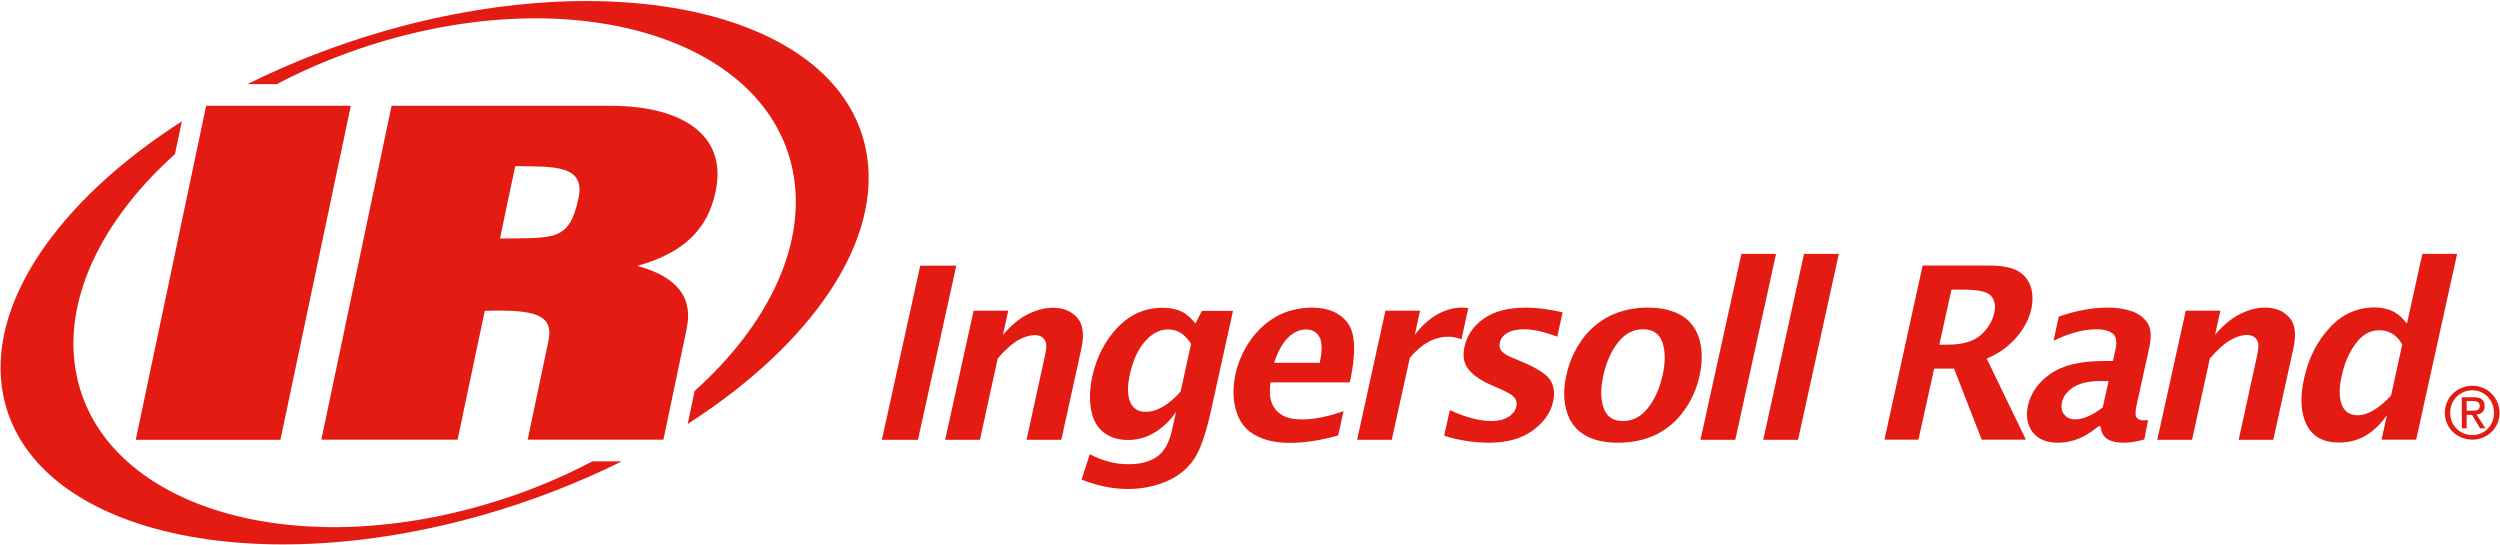<svg version="1.2" xmlns="http://www.w3.org/2000/svg" viewBox="0 0 1545 337" width="1545" height="337"><style>.a{fill:#e41b13}</style><path class="a" d="m1528 271.7c-9.3 0-17.1-7-17.1-16.5 0-9.7 7.8-16.8 17.1-16.8 8.9 0 16.7 7.1 16.7 16.8 0 9.5-7.8 16.5-16.7 16.5zm-13.8-16.5c0 7.8 6.1 13.7 13.8 13.7 7.3 0 13.3-5.9 13.3-13.7 0-8.1-6-14-13.3-14-7.7 0-13.8 5.9-13.8 14zm10.2 9.5h-3v-19.2h7.3c4.6 0 6.8 1.6 6.8 5.5 0 3.4-2.1 5-5 5.2l5.5 8.5h-3.3l-5-8.3h-3.3zm3.4-10.9c2.4 0 4.7-0.1 4.7-3 0-2.4-2.2-3-4.2-3h-3.9v6zm-34.6 17.9l25.3-114.8h-21.5l-9.5 43.1q-3.4-4.3-6.3-6.2c-1.9-1.3-4-2.2-6.2-2.8q-3.4-1-7.7-1c-10.6 0-19.9 4.2-27.6 12.6q-11.7 12.6-15.8 31.4-3.9 17.8 1.7 28.7 5.5 10.8 20 10.8 8.9 0 16.2-4.2 7.3-4.2 13.3-12.7l-3.3 15.1zm-15.5-27.3q-5 5.5-10.4 8.9-5.4 3.3-10.2 3.3-7.5 0-9.9-6.6c-1.7-4.4-1.7-10.4 0-17.8q2.4-11.4 8.5-19.7c4.1-5.6 8.9-8.4 14.6-8.4q4-0.1 7.6 1.8c2.3 1.2 4.6 3.5 6.7 6.9zm-942.6-152.1c-16.7-82.6-149.6-115.4-296.9-73.3-30.4 8.7-59.1 20-85.3 33h18.1c21-11 44-20.3 68.4-27.3 122.2-35 234.3 1.1 250.5 80.6 9.2 45.5-15.1 95.5-60.6 136.3l-4.3 20.4c76.3-48.9 121.5-113.5 110.1-169.7zm-168.9 192.8c-21 11-43.9 20.4-68.4 27.3-122.2 35-234.3-1.1-250.5-80.6-9.2-45.6 15.2-95.6 60.8-136.5l4.3-20.3c-76.4 48.9-121.7 113.6-110.3 169.7 16.8 82.7 149.7 115.5 296.9 73.4 30.4-8.7 59.1-20 85.3-33zm-124.2-219.7h135.6c43.6 0 72 17.9 64.7 52.6-3.1 14.8-11.2 36.2-48.5 46.3 36.7 9.9 32.1 31.7 30.2 40.6l-14 66.8h-83.9l12.8-60.8c3.4-16.2-7.4-19.8-39.3-18.8l-16.8 79.6h-84.2zm67 82c33.4-0.5 42.8 2 48.5-24.8 4.4-20.7-14.9-19.7-39.1-19.9zm-181.6-82l-43.5 206.4h89.4l43.5-206.4zm1227.3 206.4l11-50.3q7.6-8.6 13-11.5 5.4-3 9.9-3 2.6 0 4.4 1.2 1.8 1.2 2.5 3.6c0.4 1.5 0.2 4.4-0.8 8.8l-11.2 51.2h21.4l12.4-56.5c2-8.7 1.1-15.1-2.5-19.1-3.7-4.1-8.7-6.1-15-6.1q-7.2 0-15.1 3.8c-5.3 2.6-10.6 6.9-15.8 13l3.3-14.9h-21.4l-17.6 79.8zm-56.7-8.5c0.6 4.2 2.3 7 4.8 8.3 2.6 1.4 5.9 2 9.9 2q5.3 0 12.5-2l2.3-12q-1.9 0.2-3 0.2-2 0-3.8-1.4-1.7-1.5-0.3-8l7.8-35.3q2.2-10.1-0.8-15.1-3.1-5.1-9.5-7.5c-4.4-1.6-9.4-2.4-15.3-2.4-9.7 0-19.8 1.9-30.3 5.6l-3.2 14.9c9.6-4.7 18.4-7.1 26.7-7.1q6.2 0 9.7 2.5c2.3 1.7 3 5 1.9 9.9l-1.6 7.2h-5.7q-21.6 0-32.9 7.9-11.3 7.9-13.9 19.6-2.1 9.7 2.8 16.4 5 6.6 15.7 6.6 4.1 0 8-1 4-0.9 7.8-2.9 3.8-1.9 9.5-6.4zm1.5-11.5q-4.7 3.6-9 5.5-4.3 1.9-8.1 1.9c-2.8 0-5-1-6.7-3q-2.4-2.9-1.4-7.6c0.8-3.7 3.2-6.8 7.2-9.4q6-3.7 16.5-3.7h5.1zm-113.9 19.9l9.7-43.9h12.3l17.1 43.9h27.3l-24.2-50.1c7.2-3 13.3-7.3 18.2-12.9 4.9-5.6 8-11.6 9.4-17.9 1.1-5.3 0.9-10-0.6-14.2q-2.4-6.3-8.2-9.4-5.8-3.1-18.1-3.1h-40.3l-23.6 107.6zm20.4-92.7h7.8q13.2 0 16.7 3.9 3.4 3.8 2 10.4-1.7 7.7-8.3 13.7c-4.5 4-11.3 6-20.5 6h-5.2zm-94.8 92.8l25.2-114.9h-21.5l-25.2 114.9zm-38.8 0l25.2-114.9h-21.4l-25.3 114.9zm-72.4 1.8q13 0 23.4-5c6.9-3.4 12.7-8.3 17.4-14.9 4.7-6.5 7.9-13.8 9.6-21.8 1.7-8 1.7-15.2 0-21.7q-2.7-9.8-10.8-15c-5.5-3.3-12.5-5.1-21.2-5.1-8.7 0-16.5 1.8-23.5 5.1-6.9 3.5-12.8 8.5-17.4 15q-6.9 9.8-9.5 21.7-2.7 12 0.1 21.8 2.6 9.8 10.8 14.9 8.1 5 21.1 5zm2.9-13.4q-9 0-11.8-8c-2-5.4-2-12.2-0.2-20.3 1.8-8.1 4.8-14.9 9.1-20.3 4.2-5.4 9.3-8.1 15.4-8.1q9.1 0 12 8.1c1.8 5.4 1.9 12.2 0.1 20.3q-2.7 12.2-9.1 20.3-6.3 8-15.5 8zm-110.4 9.1q13.8 4.3 27.8 4.3 16.6 0 27-7.6 10.3-7.6 12.5-17.7c1.2-5.2 0.6-9.7-1.7-13.4q-3.6-5.5-17.7-11.4l-5.7-2.4q-5.2-2.1-6.8-4.3-1.7-2.2-1-5 0.7-3.7 4.6-6 3.8-2.3 10.5-2.3 8.5 0 20.4 4.6l3.3-15.1c-8.5-1.9-16-2.9-22.5-2.9q-16.6 0-26.2 6.8c-6.4 4.5-10.3 10.2-11.9 17.2-1.3 5.8-0.5 10.4 2.3 14q4.2 5.5 14.5 10l6.6 2.9c3.3 1.5 5.7 2.9 7.2 4.4 1.4 1.6 1.9 3.5 1.4 5.8q-0.8 3.9-5 6.5-4.2 2.5-10.2 2.5-11.4 0-25.9-6.8zm-32.4 2.5l11.2-50.7q5.5-6.5 11.4-9.8c4-2.1 8.1-3.2 12.4-3.2 2.6 0 5.3 0.5 8.1 1.6l4.2-19.3q-1.9-0.3-3.9-0.3c-5.5 0-10.8 1.6-15.9 4.6-5.1 3.1-9.6 7.2-13.3 12.4l3.3-15.1h-21.4l-17.5 79.8zm-29.8-17.7q-14.6 5.1-25.3 5.1-8.4 0-12.7-2.7-4.4-2.7-6.3-7.4c-1.3-3.1-1.5-7.4-0.9-12.8h49.1c3.9-17.7 3.5-29.8-1.1-36.4q-7-9.7-22.2-9.8-12.4 0.1-22.1 5.5c-6.5 3.7-11.9 8.7-16.3 15.1q-6.5 9.4-9 20.6c-1.7 8.1-1.6 15.5 0.4 22.4 2 6.9 5.8 11.9 11.6 15.1q8.7 4.9 21.6 4.9 13.6 0 29.9-4.6zm-42.9-29.9q3.3-10.1 8.4-15.3 5.2-5.3 11.4-5.3 5.7 0 8.3 4.8 2.5 4.8 0.1 15.8zm-119 72.2q14.7 5.8 28.6 5.8c8.2 0 15.9-1.5 22.9-4.3q10.5-4.2 16.9-12.6c4.4-5.5 8.3-16.4 11.8-32.4l13.4-60.8h-19.2l-4 7.8c-2.4-2.9-4.6-4.9-6.5-6.2q-2.8-1.8-6.2-2.6-3.4-0.9-7.6-0.9-16.1 0-27.8 12.1c-7.7 8.1-12.9 18.1-15.6 30.1q-2.5 11.4-0.8 20.8 1.7 9.3 7.7 14 6 4.7 15.2 4.7 9.1 0 16.8-4.9c5.1-3.2 9.4-7.3 12.8-12.5l-2.4 10.9q-2.6 12.1-9.3 16.8-6.7 4.7-17.8 4.7-11.9 0-23.8-6.2zm61.2-54.4c-3.7 4.2-7.4 7.3-11 9.4-3.6 2.1-7.1 3.1-10.5 3.1q-7.2 0-9.7-6.2-2.5-6.2-0.1-17.1 2.8-12.7 9.2-20.1 6.5-7.5 14.4-7.5 3.7 0 7.2 1.8 3.5 1.8 7 7.1zm-124 29.8l11-50.3q7.5-8.5 13-11.5 5.5-2.9 9.9-2.9 2.6 0 4.4 1.2 1.8 1.2 2.5 3.5 0.7 2.3-0.8 8.9l-11.2 51.1h21.5l12.4-56.4q2.8-13.1-2.6-19.1c-3.7-4.1-8.7-6.1-14.9-6.1q-7.3 0-15.2 3.8c-5.3 2.5-10.6 6.9-15.8 13l3.3-15h-21.4l-17.6 79.8zm-60.6 0l23.7-107.6h22.3l-23.7 107.6z"/></svg>